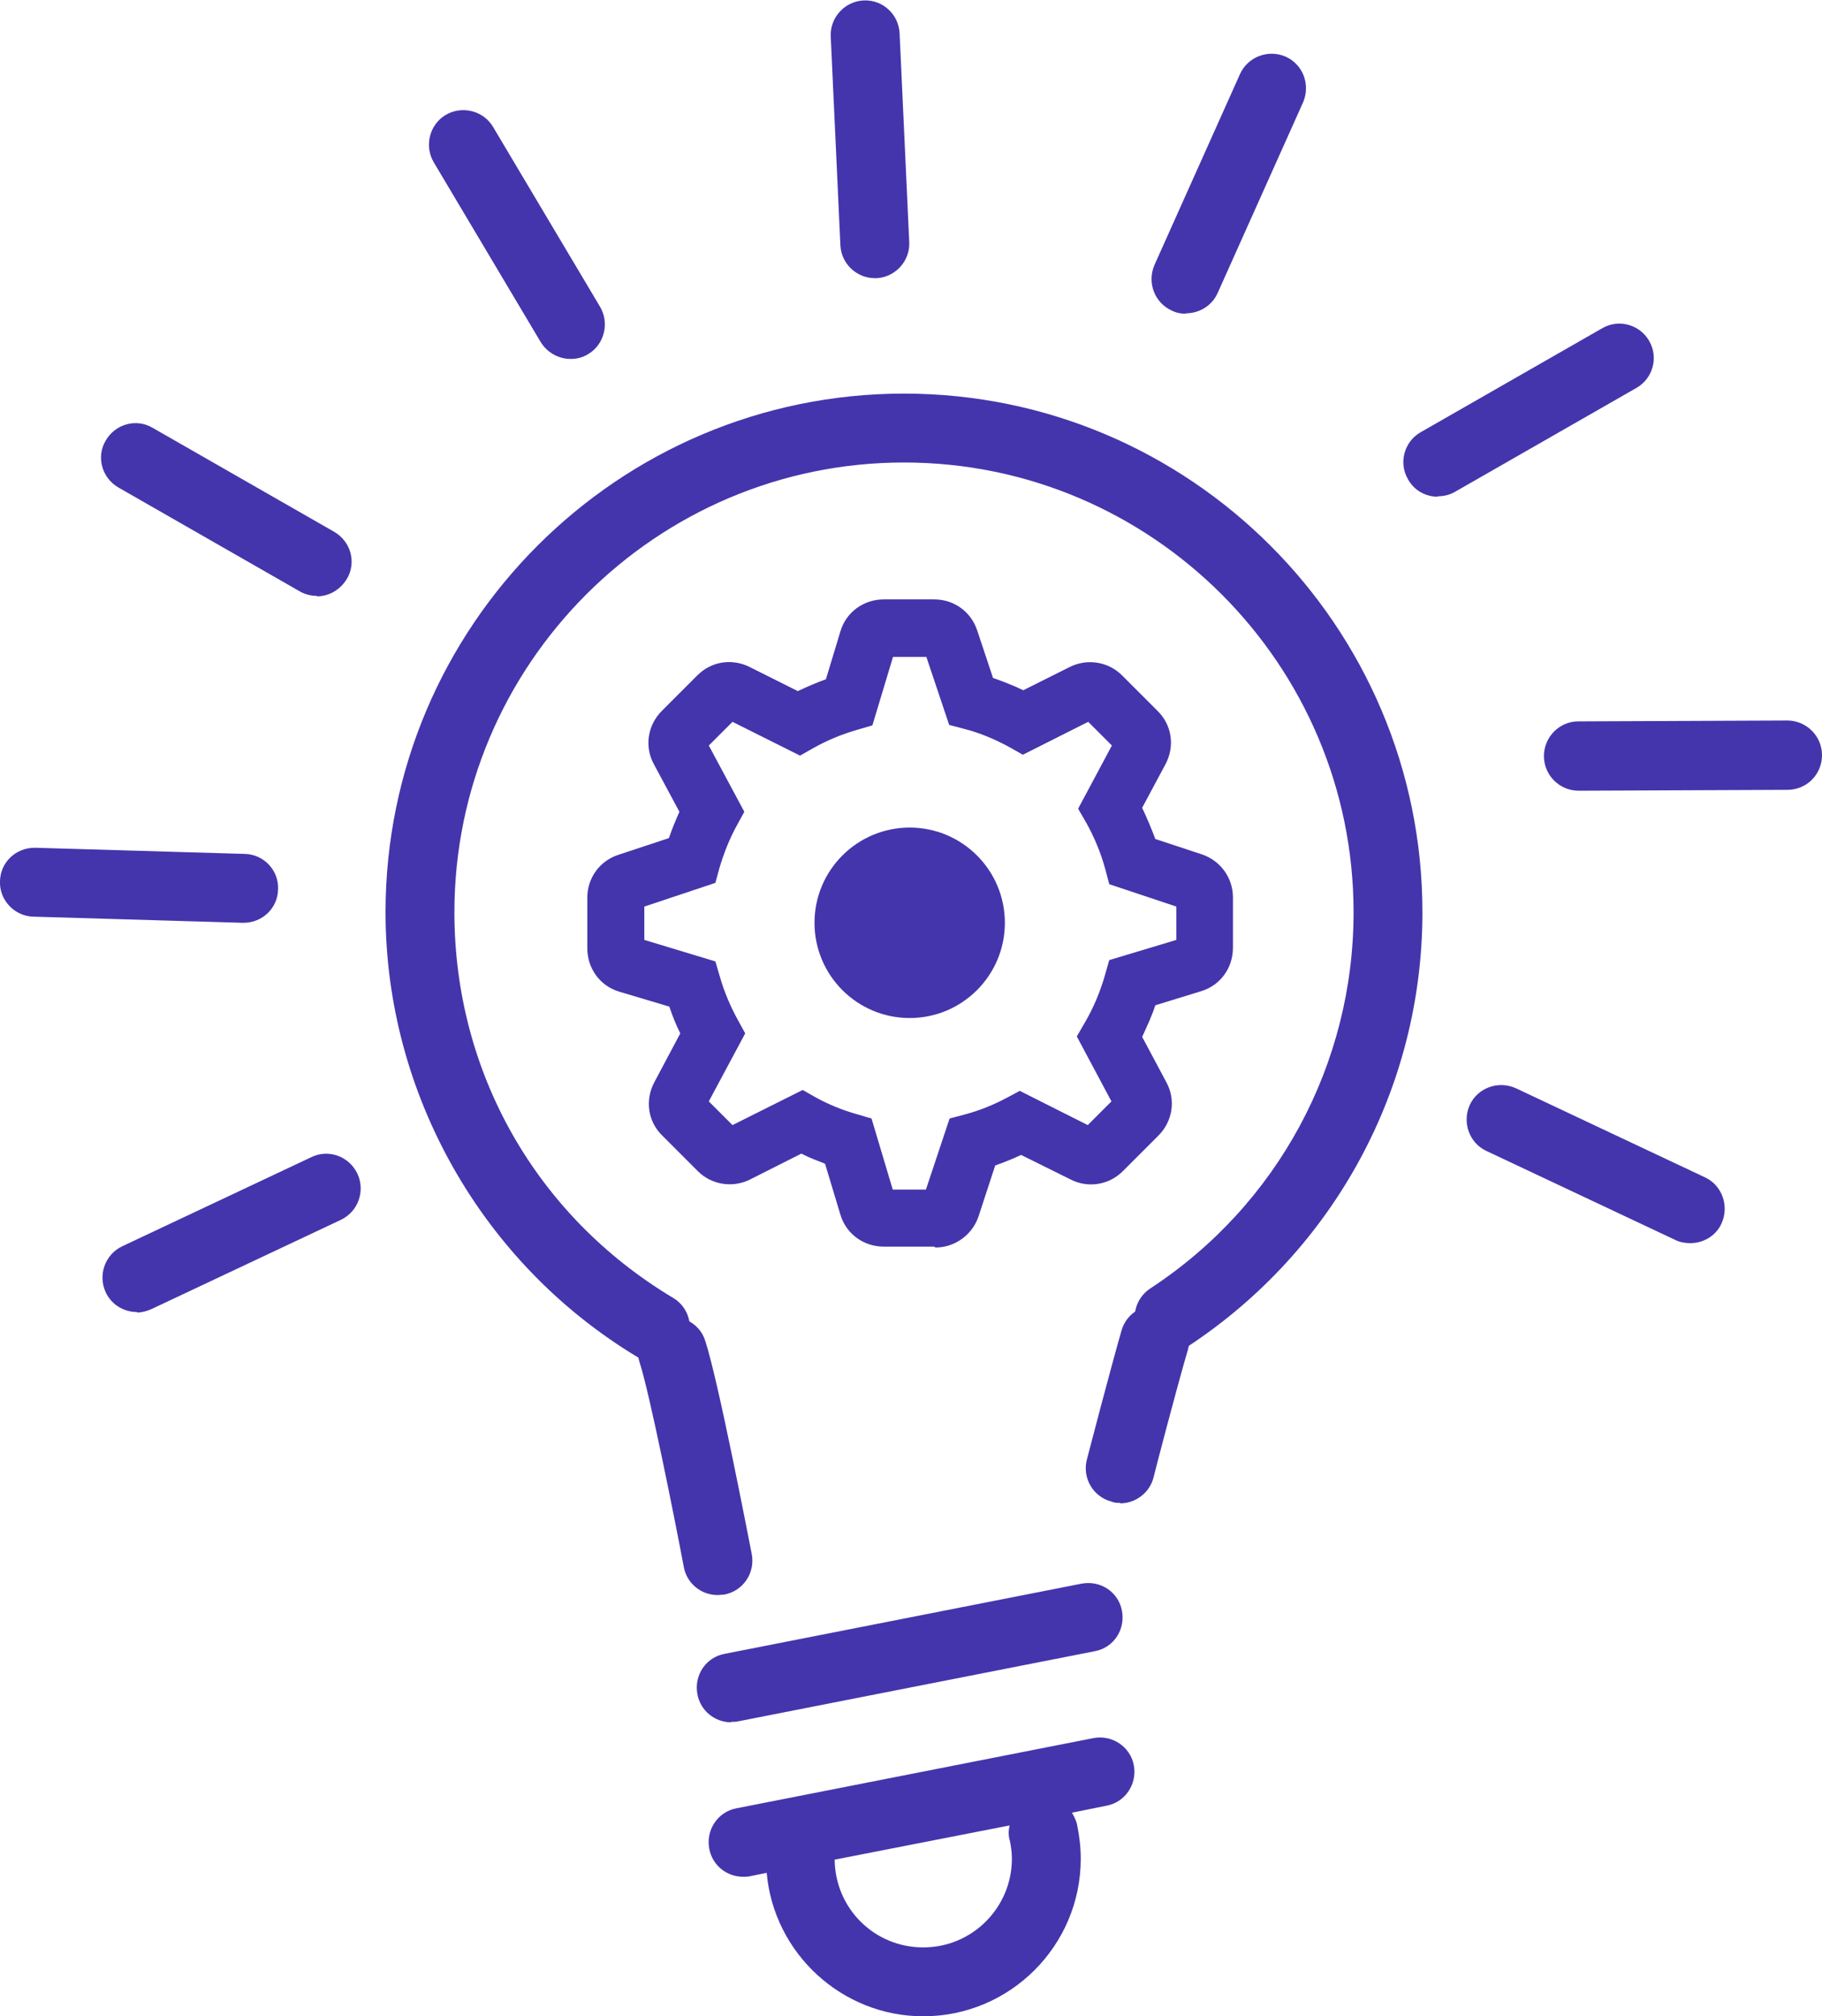 <?xml version="1.0" encoding="UTF-8"?>
<svg id="Layer_2" data-name="Layer 2" xmlns="http://www.w3.org/2000/svg" viewBox="0 0 41.54 45.95">
  <defs>
    <style>
      .cls-1 {
        fill: #4435ac;
      }
    </style>
  </defs>
  <g id="Layer_1-2" data-name="Layer 1">
    <g>
      <path class="cls-1" d="M16.36,36.35c-.37,0-.7-.26-.77-.64-.2-1.06-.78-3.97-1.01-4.67-.13-.41.09-.86.51-.99.41-.13.86.09.99.51.3.92.98,4.46,1.06,4.86.08.43-.2.84-.63.92-.05,0-.1.01-.15.01Z"/>
      <path class="cls-1" d="M25.54,34.25c-.07,0-.13,0-.2-.03-.42-.11-.67-.54-.56-.96.02-.08.54-2.07.79-2.94.12-.42.56-.66.98-.53.42.12.66.56.53.98-.25.85-.78,2.88-.78,2.9-.09.35-.41.59-.76.59Z"/>
      <path class="cls-1" d="M16.67,39.25c-.37,0-.7-.26-.77-.64-.08-.43.19-.84.62-.92l8.14-1.6c.43-.08.84.19.92.62.08.43-.19.84-.62.92l-8.14,1.6c-.05.01-.1.01-.15.01Z"/>
      <path class="cls-1" d="M25.85,40.23c-.08-.43-.5-.7-.92-.62l-8.14,1.6c-.43.08-.7.5-.62.92.07.38.4.64.77.64.05,0,.1,0,.15-.01l.39-.08c.16,1.83,1.71,3.27,3.57,3.27,1.98,0,3.59-1.61,3.59-3.59,0-.26-.03-.51-.08-.76-.02-.11-.07-.2-.12-.29l.79-.16c.43-.08.7-.5.62-.92ZM23.02,41.93c.03.14.05.28.05.43,0,1.11-.9,2.02-2.02,2.02s-2-.89-2.02-1.98c0,0,0-.01,0-.02l3.99-.78c-.03.11-.03.23,0,.34Z"/>
      <path class="cls-1" d="M7.23,13.58c-.13,0-.27-.03-.39-.1l-4.14-2.37c-.38-.22-.51-.7-.29-1.07.22-.38.7-.51,1.07-.29l4.14,2.37c.38.22.51.7.29,1.07-.15.25-.41.4-.68.4Z"/>
      <path class="cls-1" d="M5.55,21.03h-.02l-4.77-.14c-.43-.01-.78-.38-.76-.81.01-.43.36-.76.79-.76h.02l4.77.14c.44.01.78.38.76.81-.01.43-.36.76-.79.76Z"/>
      <path class="cls-1" d="M3.12,29.9c-.3,0-.58-.17-.71-.45-.18-.39-.02-.86.38-1.05l4.31-2.03c.39-.19.86-.02,1.05.38.18.39.02.86-.38,1.05l-4.31,2.03c-.11.05-.22.08-.33.08Z"/>
      <path class="cls-1" d="M32.78,11.32c-.27,0-.54-.14-.68-.4-.22-.38-.08-.86.29-1.07l4.14-2.37c.38-.22.86-.08,1.07.29.22.38.08.86-.29,1.07l-4.14,2.37c-.12.07-.26.1-.39.1Z"/>
      <path class="cls-1" d="M35.99,18.02c-.43,0-.79-.35-.79-.79,0-.43.35-.79.78-.79l4.77-.02h0c.43,0,.79.35.79.79,0,.44-.35.79-.79.79l-4.77.02h0Z"/>
      <path class="cls-1" d="M38.53,28.33c-.11,0-.23-.02-.33-.07l-4.31-2.03c-.39-.18-.56-.65-.38-1.05.18-.39.65-.56,1.05-.38l4.31,2.03c.39.18.56.65.38,1.05-.13.29-.42.45-.71.45Z"/>
      <path class="cls-1" d="M13.01,8.18c-.27,0-.53-.14-.68-.38l-2.44-4.1c-.22-.37-.1-.86.27-1.08.37-.22.86-.1,1.08.27l2.44,4.1c.22.37.1.86-.27,1.08-.13.08-.26.11-.4.11Z"/>
      <path class="cls-1" d="M19.95,6.34c-.42,0-.77-.33-.79-.75l-.22-4.76c-.02-.43.32-.8.75-.82.44-.02.8.32.82.75l.22,4.76c.02.43-.32.8-.75.82-.01,0-.03,0-.04,0Z"/>
      <path class="cls-1" d="M27.04,7.15c-.11,0-.22-.02-.32-.07-.4-.18-.57-.64-.4-1.04l1.95-4.35c.18-.4.65-.57,1.04-.4.4.18.57.64.4,1.04l-1.95,4.35c-.13.29-.42.46-.72.46Z"/>
      <path class="cls-1" d="M14.94,31.04c-.14,0-.28-.04-.4-.11-3.55-2.13-5.75-6.01-5.75-10.14,0-6.52,5.3-11.82,11.82-11.82s11.82,5.3,11.82,11.82c0,3.99-2,7.69-5.34,9.89-.36.24-.85.14-1.09-.23-.24-.36-.14-.85.23-1.09,2.9-1.9,4.63-5.11,4.63-8.57,0-5.65-4.6-10.25-10.25-10.25s-10.25,4.6-10.25,10.25c0,3.64,1.86,6.92,4.99,8.79.37.22.49.71.27,1.08-.15.25-.41.38-.68.38Z"/>
    </g>
    <path class="cls-1" d="M21.3,28.41h-1.15c-.46,0-.86-.29-.99-.73l-.35-1.16c-.18-.07-.37-.14-.54-.23l-1.17.59c-.4.2-.88.12-1.19-.19l-.81-.81c-.33-.32-.4-.81-.18-1.22l.59-1.11c-.1-.2-.18-.4-.25-.61l-1.14-.34c-.44-.13-.73-.53-.73-.99v-1.15c0-.45.28-.84.71-.98l1.15-.38c.07-.2.15-.4.24-.6l-.58-1.08c-.22-.4-.15-.89.18-1.22l.81-.81c.32-.32.79-.39,1.19-.19l1.1.55c.21-.1.42-.19.64-.27l.33-1.09c.13-.44.53-.73.99-.73h1.15c.45,0,.84.28.98.71l.36,1.08c.23.08.46.17.69.28l1.06-.53c.4-.2.88-.12,1.19.19l.81.81c.33.32.4.81.18,1.22l-.53.99c.11.23.21.47.3.71l1.06.35c.42.14.71.53.71.98v1.15c0,.46-.29.86-.73.99l-1.04.32c-.08.25-.19.48-.3.72l.55,1.03c.22.4.15.89-.18,1.22l-.81.81c-.32.32-.8.39-1.19.19l-1.13-.56c-.19.09-.39.17-.59.24l-.38,1.16c-.14.42-.54.71-.98.71ZM20.35,27.11h.76l.54-1.62.34-.09c.34-.09.66-.22.96-.38l.3-.16,1.55.78.54-.54-.79-1.48.18-.31c.2-.34.35-.7.46-1.08l.1-.35,1.53-.46v-.76l-1.53-.51-.09-.34c-.1-.37-.25-.73-.44-1.07l-.18-.31.77-1.44-.54-.54-1.49.75-.3-.17c-.33-.18-.68-.33-1.04-.42l-.34-.09-.52-1.55h-.76l-.47,1.56-.34.1c-.35.1-.69.24-1.01.42l-.3.17-1.54-.77-.54.54.81,1.51-.17.31c-.17.31-.3.64-.4.98l-.09.33-1.62.54v.76l1.62.49.1.34c.1.35.24.68.41.99l.17.31-.83,1.55.54.54,1.6-.8.3.17c.29.16.61.29.93.38l.34.1.49,1.64Z"/>
    <circle class="cls-1" cx="20.74" cy="21.03" r="2.17"/>
  </g>
</svg>